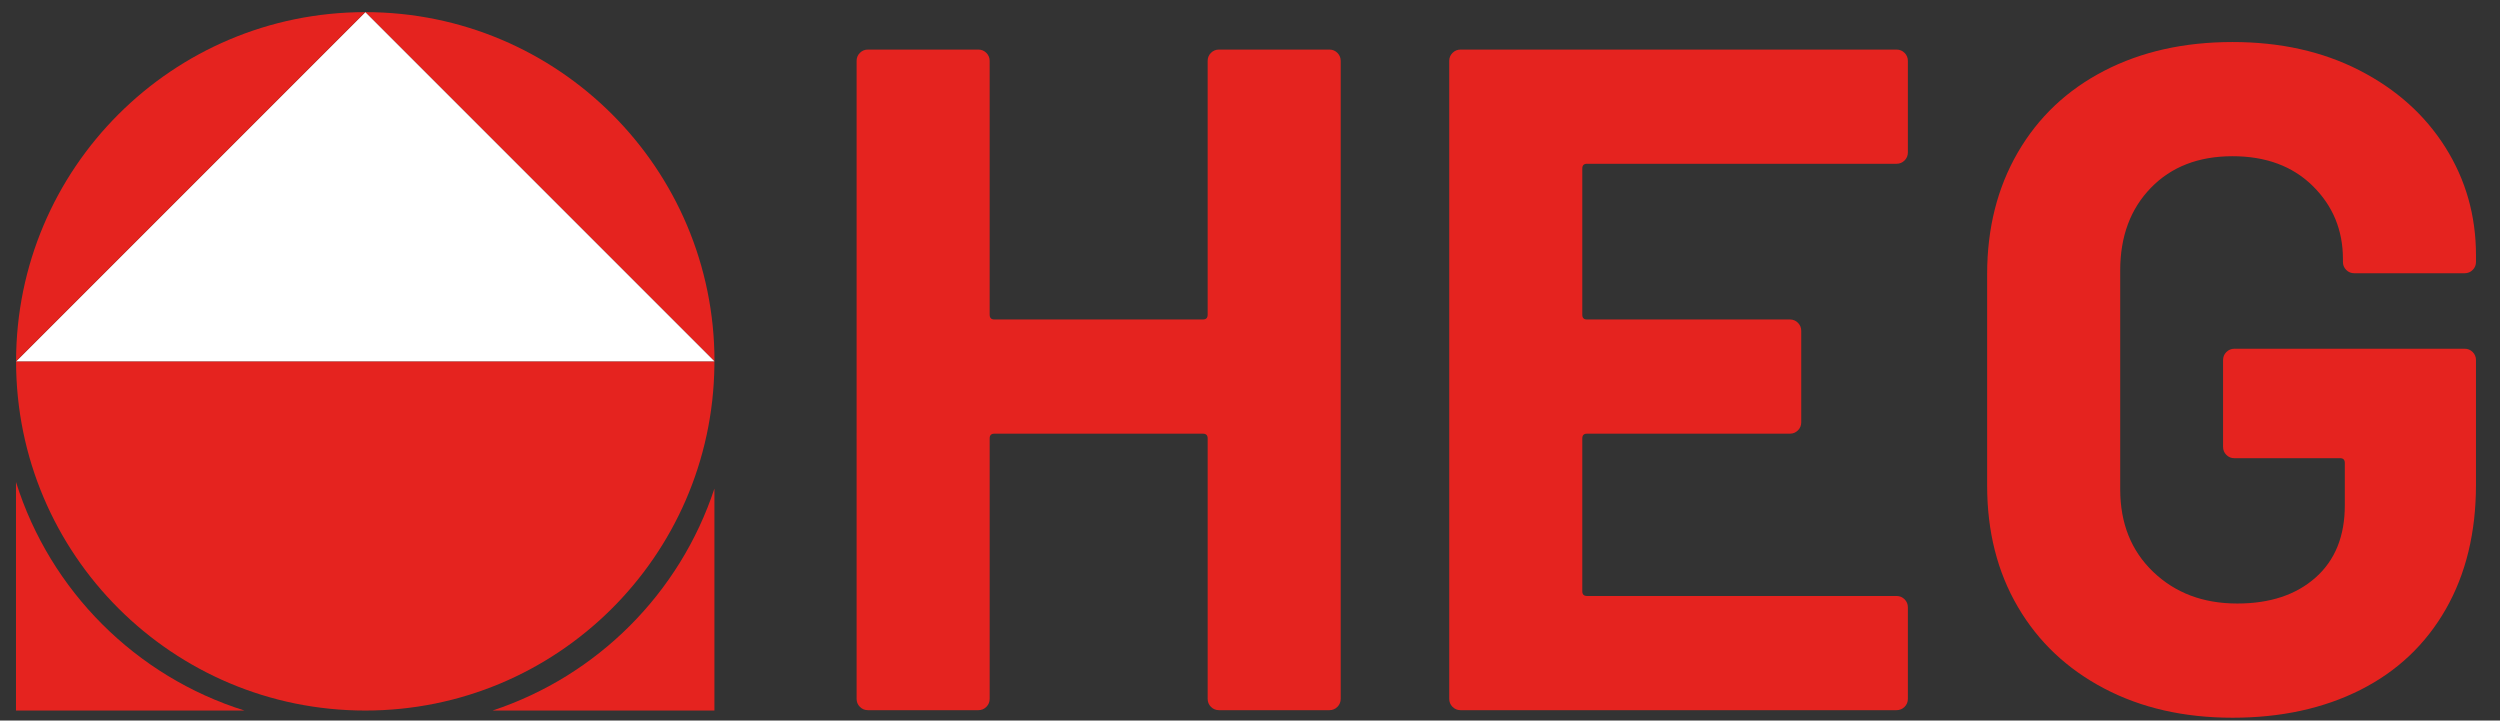 <?xml version="1.0" encoding="utf-8"?>
<!-- Generator: Adobe Illustrator 16.0.3, SVG Export Plug-In . SVG Version: 6.00 Build 0)  -->
<!DOCTYPE svg PUBLIC "-//W3C//DTD SVG 1.1//EN" "http://www.w3.org/Graphics/SVG/1.1/DTD/svg11.dtd">
<svg version="1.1" id="Layer_1" xmlns="http://www.w3.org/2000/svg" xmlns:xlink="http://www.w3.org/1999/xlink" x="0px" y="0px"
	 width="1000px" height="288.224px" viewBox="0 0 1000 288.224" enable-background="new 0 0 1000 288.224" xml:space="preserve">
<rect x="0" y="0" width="1000" height="288.224" fill="#333333" stroke="none"/>
<g>
	<path fill="#E5231F" d="M484.382,21.152c0.88-0.878,1.946-1.323,3.21-1.323h44.163c1.258,0,2.327,0.445,3.209,1.323
		c0.878,0.883,1.322,1.949,1.322,3.209v255.177c0,1.264-0.444,2.327-1.322,3.208c-0.882,0.885-1.951,1.322-3.209,1.322h-44.163
		c-1.264,0-2.33-0.438-3.21-1.322c-0.885-0.881-1.319-1.944-1.319-3.208V175.353c0-1.256-0.632-1.885-1.891-1.885h-83.421
		c-1.262,0-1.886,0.629-1.886,1.885v104.186c0,1.264-0.445,2.327-1.324,3.208c-0.886,0.885-1.949,1.322-3.208,1.322h-44.165
		c-1.262,0-2.33-0.438-3.21-1.322c-0.883-0.881-1.319-1.944-1.319-3.208V24.361c0-1.26,0.436-2.326,1.319-3.209
		c0.88-0.878,1.948-1.323,3.21-1.323h44.165c1.259,0,2.322,0.445,3.208,1.323c0.878,0.883,1.324,1.949,1.324,3.209v101.541
		c0,1.266,0.625,1.886,1.886,1.886h83.421c1.259,0,1.891-0.62,1.891-1.886V24.361C483.063,23.102,483.497,22.035,484.382,21.152"/>
	<path fill="#E5231F" d="M761.827,64.186c-0.885,0.884-1.951,1.322-3.209,1.322H634.805c-1.264,0-1.887,0.628-1.887,1.887v58.509
		c0,1.263,0.623,1.885,1.887,1.885h81.159c1.258,0,2.324,0.446,3.209,1.322c0.879,0.886,1.322,1.954,1.322,3.21v36.615
		c0,1.262-0.443,2.332-1.322,3.209c-0.885,0.884-1.951,1.323-3.209,1.323h-81.159c-1.264,0-1.887,0.627-1.887,1.886v61.15
		c0,1.263,0.623,1.889,1.887,1.889h123.813c1.258,0,2.324,0.441,3.209,1.322c0.881,0.885,1.322,1.951,1.322,3.21v36.609
		c0,1.268-0.441,2.334-1.322,3.212c-0.885,0.882-1.951,1.322-3.209,1.322H584.223c-1.261,0-2.33-0.44-3.208-1.322
		c-0.885-0.878-1.322-1.944-1.322-3.212V24.361c0-1.26,0.438-2.322,1.322-3.21c0.878-0.877,1.947-1.322,3.208-1.322h174.396
		c1.258,0,2.324,0.445,3.209,1.322c0.881,0.888,1.322,1.95,1.322,3.21v36.615C763.149,62.238,762.708,63.308,761.827,64.186"/>
	<path fill="#E5231F" d="M841.665,275.386c-14.854-7.801-26.365-18.684-34.539-32.653c-8.18-13.966-12.271-30.132-12.271-48.505
		v-84.556c0-18.365,4.091-34.602,12.271-48.695c8.174-14.091,19.686-24.973,34.539-32.651c14.847-7.677,31.955-11.514,51.34-11.514
		c19.118,0,36.046,3.774,50.772,11.323c14.72,7.551,26.171,17.809,34.348,30.764c8.174,12.965,12.267,27.367,12.267,43.225v2.642
		c0,1.262-0.44,2.331-1.322,3.21c-0.881,0.883-1.951,1.319-3.205,1.319h-44.168c-1.26,0-2.33-0.437-3.205-1.319
		c-0.888-0.879-1.319-1.948-1.319-3.21v-1.133c0-11.57-4.031-21.327-12.082-29.251c-8.057-7.93-18.752-11.893-32.085-11.893
		c-13.593,0-24.479,4.216-32.656,12.646c-8.18,8.433-12.267,19.439-12.267,33.028v87.574c0,13.588,4.401,24.602,13.213,33.03
		c8.806,8.433,20.01,12.646,33.596,12.646c13.084,0,23.526-3.457,31.331-10.381c7.801-6.918,11.699-16.546,11.699-28.876v-16.988
		c0-1.255-0.625-1.889-1.887-1.889H893.76c-1.264,0-2.33-0.436-3.212-1.322c-0.885-0.878-1.319-1.944-1.319-3.207v-34.727
		c0-1.259,0.435-2.324,1.319-3.21c0.882-0.877,1.948-1.322,3.212-1.322h92.104c1.254,0,2.324,0.445,3.205,1.322
		c0.882,0.886,1.322,1.951,1.322,3.21v49.826c0,19.129-4.025,35.736-12.075,49.826c-8.061,14.099-19.439,24.855-34.163,32.277
		c-14.721,7.425-31.774,11.136-51.148,11.136C873.62,287.089,856.512,283.19,841.665,275.386"/>
</g>
<g>
	<defs>
		<rect id="SVGID_13_" x="6.393" y="4.857" width="302.738" height="283.366"/>
	</defs>
	<clipPath id="SVGID_2_">
		<use xlink:href="#SVGID_13_"  overflow="visible"/>
	</clipPath>
	<path clip-path="url(#SVGID_2_)" d="M382.545,177.701h-47.112c0,3.939,0.593,7.369,1.777,10.296
		c1.183,2.925,2.806,5.327,4.872,7.202c1.984,1.834,4.343,3.213,7.072,4.128c2.734,0.919,5.741,1.376,9.023,1.376
		c4.356,0,8.736-0.864,13.148-2.597c4.409-1.733,7.55-3.435,9.422-5.11h0.574v11.743c-3.633,1.532-7.341,2.81-11.125,3.843
		c-3.787,1.027-7.764,1.545-11.933,1.545c-10.63,0-18.928-2.877-24.89-8.641c-5.969-5.764-8.954-13.947-8.954-24.556
		c0-10.487,2.859-18.817,8.572-24.979c5.712-6.164,13.231-9.248,22.554-9.248c8.639,0,15.295,2.53,19.979,7.587
		c4.68,5.056,7.022,12.239,7.022,21.548V177.701z M372.02,169.379c-0.035-5.646-1.458-10.016-4.258-13.108
		c-2.799-3.087-7.06-4.636-12.776-4.636c-5.754,0-10.339,1.701-13.751,5.097c-3.408,3.396-5.344,7.61-5.802,12.647H372.02z"/>
	<path clip-path="url(#SVGID_2_)" d="M438.939,156.286h-0.578c-1.609-0.384-3.168-0.665-4.68-0.839
		c-1.515-0.174-3.304-0.262-5.372-0.262c-3.334,0-6.552,0.738-9.655,2.212c-3.102,1.475-6.087,3.378-8.96,5.716v45.547h-10.769
		v-64.12h10.769v9.472c4.289-3.443,8.071-5.884,11.351-7.318c3.269-1.434,6.611-2.153,10.023-2.153c1.878,0,3.235,0.048,4.078,0.142
		s2.105,0.277,3.794,0.546V156.286z"/>
	<path clip-path="url(#SVGID_2_)" d="M502.653,208.658h-10.77v-36.542c0-2.951-0.171-5.719-0.518-8.304
		c-0.344-2.586-0.979-4.605-1.895-6.064c-0.958-1.605-2.337-2.805-4.141-3.587c-1.798-0.786-4.133-1.181-7.006-1.181
		c-2.951,0-6.035,0.729-9.251,2.184c-3.22,1.458-6.3,3.313-9.248,5.574v47.92h-10.771v-89.205h10.771v32.157
		c3.366-2.797,6.85-4.98,10.444-6.553c3.598-1.568,7.294-2.353,11.085-2.353c6.924,0,12.206,2.084,15.844,6.261
		c3.636,4.175,5.454,10.188,5.454,18.04V208.658z"/>
	<polygon clip-path="url(#SVGID_2_)" points="577.556,144.54 551.678,208.66 540.856,208.66 515.148,144.54 526.756,144.54 
		546.642,195.572 566.21,144.54 	"/>
	<path clip-path="url(#SVGID_2_)" d="M644.328,177.701h-47.11c0,3.939,0.594,7.369,1.777,10.296c1.184,2.925,2.805,5.327,4.87,7.202
		c1.985,1.834,4.343,3.213,7.073,4.128c2.731,0.919,5.739,1.376,9.022,1.376c4.354,0,8.737-0.864,13.148-2.597
		c4.41-1.733,7.551-3.435,9.422-5.11h0.573v11.743c-3.631,1.532-7.342,2.81-11.123,3.843c-3.788,1.027-7.771,1.545-11.935,1.545
		c-10.63,0-18.928-2.877-24.895-8.641c-5.964-5.764-8.951-13.947-8.951-24.556c0-10.487,2.86-18.817,8.575-24.979
		c5.711-6.164,13.229-9.248,22.552-9.248c8.64,0,15.294,2.53,19.979,7.587c4.682,5.056,7.021,12.239,7.021,21.548V177.701z
		 M633.803,169.379c-0.034-5.646-1.458-10.016-4.257-13.108c-2.799-3.087-7.061-4.636-12.775-4.636
		c-5.754,0-10.341,1.701-13.75,5.097c-3.412,3.396-5.344,7.61-5.803,12.647H633.803z"/>
	<path clip-path="url(#SVGID_2_)" d="M700.726,156.286h-0.579c-1.608-0.384-3.169-0.665-4.679-0.839
		c-1.517-0.174-3.305-0.262-5.372-0.262c-3.332,0-6.553,0.738-9.653,2.212c-3.104,1.475-6.091,3.378-8.963,5.716v45.547h-10.767
		v-64.12h10.767v9.472c4.29-3.443,8.072-5.884,11.352-7.318c3.27-1.434,6.611-2.153,10.02-2.153c1.881,0,3.24,0.048,4.081,0.142
		c0.842,0.094,2.105,0.277,3.794,0.546V156.286z"/>
	<polygon clip-path="url(#SVGID_2_)" points="766.151,144.54 740.273,208.66 729.452,208.66 703.743,144.54 715.351,144.54 
		735.237,195.572 754.806,144.54 	"/>
	<path clip-path="url(#SVGID_2_)" d="M826.128,190.143c0,5.84-2.423,10.632-7.253,14.372c-4.836,3.743-11.438,5.612-19.81,5.612
		c-4.736,0-9.086-0.565-13.04-1.691c-3.954-1.127-7.271-2.361-9.949-3.703v-12.104h0.576c3.384,2.586,7.157,4.641,11.312,6.161
		c4.151,1.521,8.134,2.283,11.94,2.283c4.722,0,8.417-0.768,11.087-2.301c2.666-1.535,3.997-3.955,3.997-7.258
		c0-2.518-0.722-4.428-2.173-5.725c-1.445-1.297-4.234-2.401-8.35-3.32c-1.522-0.344-3.52-0.744-5.973-1.201
		c-2.467-0.461-4.707-0.954-6.726-1.49c-5.606-1.487-9.579-3.674-11.925-6.557c-2.346-2.881-3.521-6.422-3.521-10.622
		c0-2.636,0.543-5.116,1.637-7.446c1.088-2.329,2.737-4.406,4.956-6.238c2.143-1.797,4.861-3.217,8.168-4.268
		c3.301-1.051,7.003-1.575,11.09-1.575c3.825,0,7.689,0.47,11.61,1.407c3.915,0.943,7.175,2.084,9.771,3.424v11.564h-0.57
		c-2.74-2.057-6.072-3.794-9.995-5.213c-3.921-1.418-7.768-2.129-11.537-2.129c-3.923,0-7.236,0.758-9.937,2.276
		c-2.703,1.515-4.057,3.769-4.057,6.764c0,2.636,0.817,4.62,2.46,5.955c1.603,1.339,4.192,2.427,7.779,3.264
		c1.981,0.461,4.204,0.915,6.661,1.376c2.462,0.458,4.512,0.877,6.151,1.26c4.996,1.146,8.847,3.111,11.556,5.898
		C824.771,181.743,826.128,185.483,826.128,190.143"/>
	<path clip-path="url(#SVGID_2_)" d="M887.327,190.143c0,5.84-2.42,10.632-7.252,14.372c-4.833,3.743-11.438,5.612-19.804,5.612
		c-4.74,0-9.086-0.565-13.047-1.691c-3.954-1.127-7.271-2.361-9.946-3.703v-12.104h0.574c3.39,2.586,7.159,4.641,11.311,6.161
		c4.155,1.521,8.138,2.283,11.943,2.283c4.723,0,8.418-0.768,11.084-2.301c2.666-1.535,4.004-3.955,4.004-7.258
		c0-2.518-0.725-4.428-2.18-5.725c-1.445-1.297-4.231-2.401-8.346-3.32c-1.525-0.344-3.521-0.744-5.979-1.201
		c-2.46-0.461-4.7-0.954-6.723-1.49c-5.604-1.487-9.579-3.674-11.925-6.557c-2.346-2.881-3.517-6.422-3.517-10.622
		c0-2.636,0.542-5.116,1.634-7.446c1.088-2.329,2.74-4.406,4.959-6.238c2.139-1.797,4.86-3.217,8.171-4.268
		c3.298-1.051,6.999-1.575,11.087-1.575c3.821,0,7.689,0.47,11.61,1.407c3.911,0.943,7.172,2.084,9.773,3.424v11.564h-0.576
		c-2.734-2.057-6.072-3.794-9.989-5.213c-3.927-1.418-7.773-2.129-11.543-2.129c-3.921,0-7.23,0.758-9.938,2.276
		c-2.699,1.515-4.056,3.769-4.056,6.764c0,2.636,0.819,4.62,2.463,5.955c1.6,1.339,4.191,2.427,7.779,3.264
		c1.979,0.461,4.2,0.915,6.66,1.376c2.46,0.458,4.513,0.877,6.155,1.26c4.993,1.146,8.846,3.111,11.555,5.898
		C885.974,181.743,887.327,185.483,887.327,190.143"/>
	<polygon clip-path="url(#SVGID_2_)" points="960.89,208.658 946.699,208.658 920.886,180.588 913.898,187.246 913.898,208.658 
		903.133,208.658 903.133,119.453 913.898,119.453 913.898,176.661 945.093,144.537 958.688,144.537 928.868,174.158 	"/>
	<path clip-path="url(#SVGID_2_)" d="M1025.711,176.627c0,10.467-2.673,18.726-8.026,24.782c-5.351,6.057-12.511,9.083-21.498,9.083
		c-9.056,0-16.252-3.026-21.584-9.083c-5.326-6.057-7.989-14.315-7.989-24.782c0-10.465,2.663-18.733,7.989-24.811
		c5.332-6.074,12.528-9.115,21.584-9.115c8.987,0,16.147,3.041,21.498,9.115C1023.038,157.894,1025.711,166.162,1025.711,176.627
		 M1014.575,176.627c0-8.281-1.621-14.436-4.87-18.462c-3.239-4.028-7.749-6.038-13.519-6.038c-5.844,0-10.371,2.01-13.602,6.038
		c-3.225,4.026-4.842,10.181-4.842,18.462c0,8.014,1.627,14.094,4.869,18.234s7.771,6.211,13.574,6.211
		c5.727,0,10.227-2.049,13.49-6.154C1012.941,190.814,1014.575,184.721,1014.575,176.627"/>
	<path clip-path="url(#SVGID_2_)" fill="#E5231F" d="M146.127,284.217c-77.159,0-139.695-62.529-139.695-139.674H285.76v1.705
		C284.839,222.604,222.697,284.217,146.127,284.217"/>
	<path clip-path="url(#SVGID_2_)" fill="#E5231F" d="M285.778,144.526L146.125,4.853c77.14,0,139.672,62.532,139.672,139.692
		L285.778,144.526z"/>
	<polygon clip-path="url(#SVGID_2_)" fill="#FFFFFF" points="6.433,144.545 146.127,4.853 285.78,144.524 285.759,144.545 	"/>
	<path clip-path="url(#SVGID_2_)" fill="#E5231F" d="M6.433,144.545c0-77.16,62.533-139.692,139.694-139.692L6.433,144.545z"/>
	<path clip-path="url(#SVGID_2_)" fill="#E5231F" d="M6.393,192.798v91.428h91.433C54.322,270.59,20.03,236.307,6.393,192.798"/>
	<path clip-path="url(#SVGID_2_)" fill="#E5231F" d="M285.765,195.428c-13.82,41.898-46.9,74.965-88.782,88.795h88.782V195.428z"/>
</g>
</svg>
